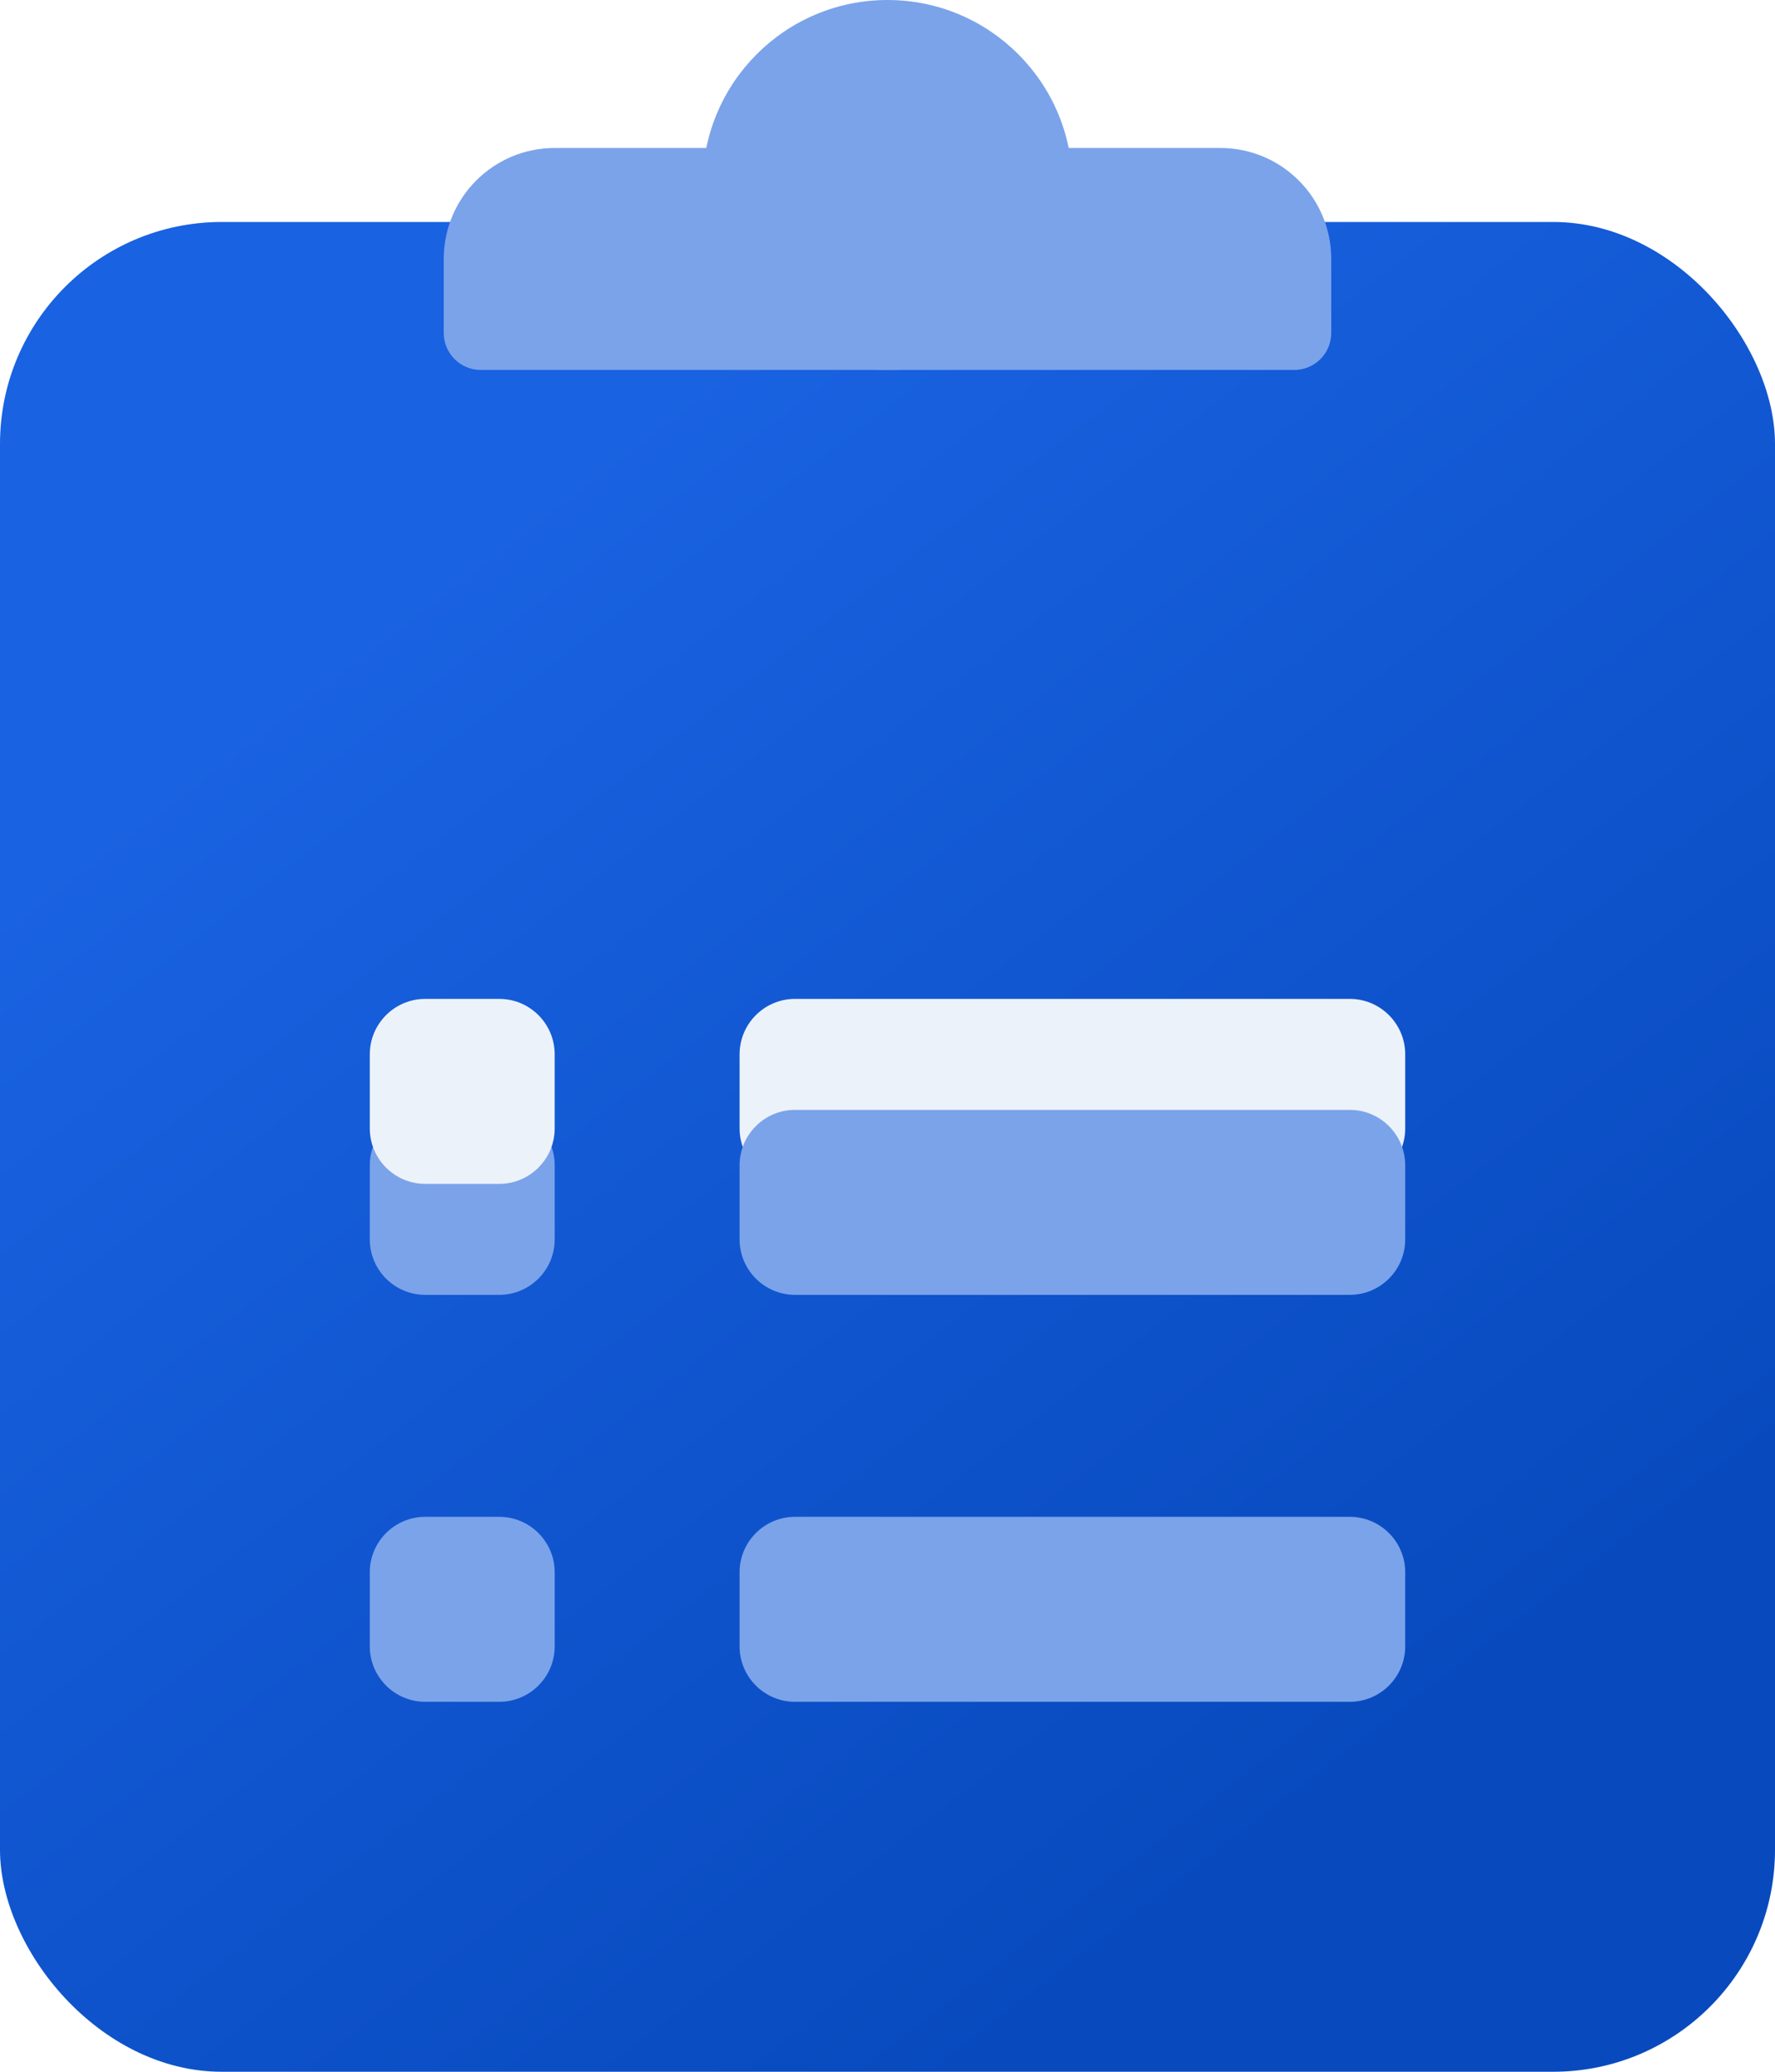 <svg xmlns="http://www.w3.org/2000/svg" xmlns:xlink="http://www.w3.org/1999/xlink" fill="none" version="1.1" width="48" height="56" viewBox="0 0 48 56"><defs><linearGradient x1="0.5" y1="7.216449660063518e-16" x2="0.991" y2="0.666" id="master_svg0_126_0768"><stop offset="0%" stop-color="#1962E1" stop-opacity="1"/><stop offset="100%" stop-color="#084ABE" stop-opacity="1"/></linearGradient><filter id="master_svg1_126_0757" filterUnits="objectBoundingBox" color-interpolation-filters="sRGB" x="-48" y="-40" width="114" height="101"><feFlood flood-opacity="0" result="BackgroundImageFix"/><feColorMatrix in="SourceAlpha" type="matrix" values="0 0 0 0 0 0 0 0 0 0 0 0 0 0 0 0 0 0 127 0"/><feOffset dy="8" dx="0"/><feGaussianBlur stdDeviation="12"/><feColorMatrix type="matrix" values="0 0 0 0 0 0 0 0 0 0 0 0 0 0 0 0 0 0 0.02 0"/><feBlend mode="normal" in2="BackgroundImageFix" result="effect1_dropShadow"/><feBlend mode="normal" in="SourceGraphic" in2="effect1_dropShadow" result="shape"/></filter><filter id="master_svg2_126_0752" filterUnits="objectBoundingBox" color-interpolation-filters="sRGB" x="-48" y="-40" width="101" height="101"><feFlood flood-opacity="0" result="BackgroundImageFix"/><feColorMatrix in="SourceAlpha" type="matrix" values="0 0 0 0 0 0 0 0 0 0 0 0 0 0 0 0 0 0 127 0"/><feOffset dy="8" dx="0"/><feGaussianBlur stdDeviation="12"/><feColorMatrix type="matrix" values="0 0 0 0 0 0 0 0 0 0 0 0 0 0 0 0 0 0 0.02 0"/><feBlend mode="normal" in2="BackgroundImageFix" result="effect1_dropShadow"/><feBlend mode="normal" in="SourceGraphic" in2="effect1_dropShadow" result="shape"/></filter></defs><g><rect x="0" y="6" width="48" height="50" rx="6" fill="url(#master_svg0_126_0768)" fill-opacity="1"/><g filter="url(#master_svg1_126_0757)"><g><path d="M38,22.5L38,20.5C38,19.672,37.328,19,36.5,19L21.5,19C20.672,19,20,19.672,20,20.5L20,22.5C20,23.328,20.672,24,21.5,24L36.5,24C37.328,24,38,23.328,38,22.5Z" fill="#ECF2FA" fill-opacity="1"/></g></g><path d="M15,33.5L15,31.5C15,30.672,14.328,30,13.5,30L11.5,30C10.672,30,10,30.672,10,31.5L10,33.5C10,34.328,10.672,35,11.5,35L13.5,35C14.328,35,15,34.328,15,33.5Z" fill="#7BA3EA" fill-opacity="1"/><g filter="url(#master_svg2_126_0752)"><g><path d="M15,22.5L15,20.5C15,19.672,14.328,19,13.5,19L11.5,19C10.672,19,10,19.672,10,20.5L10,22.5C10,23.328,10.672,24,11.5,24L13.5,24C14.328,24,15,23.328,15,22.5Z" fill="#ECF2FA" fill-opacity="1"/></g></g><path d="M15,44.5L15,42.5C15,41.672,14.328,41,13.5,41L11.5,41C10.672,41,10,41.672,10,42.5L10,44.5C10,45.328,10.672,46,11.5,46L13.5,46C14.328,46,15,45.328,15,44.5Z" fill="#7BA3EA" fill-opacity="1"/><path d="M38,33.5L38,31.5C38,30.672,37.328,30,36.5,30L21.5,30C20.672,30,20,30.672,20,31.5L20,33.5C20,34.328,20.672,35,21.5,35L36.5,35C37.328,35,38,34.328,38,33.5Z" fill="#7BA3EA" fill-opacity="1"/><path d="M38,44.5L38,42.5C38,41.672,37.328,41,36.5,41L21.5,41C20.672,41,20,41.672,20,42.5L20,44.5C20,45.328,20.672,46,21.5,46L36.5,46C37.328,46,38,45.328,38,44.5Z" fill="#7BA3EA" fill-opacity="1"/><path d="M12,7C12,5.343,13.343,4,15,4L33,4C34.657,4,36,5.343,36,7L36,9C36,9.552,35.552,10,35,10L13,10C12.448,10,12,9.552,12,9L12,7Z" fill="#7BA3EA" fill-opacity="1"/><ellipse cx="24" cy="5" rx="5" ry="5" fill="#7BA3EA" fill-opacity="1"/></g></svg>